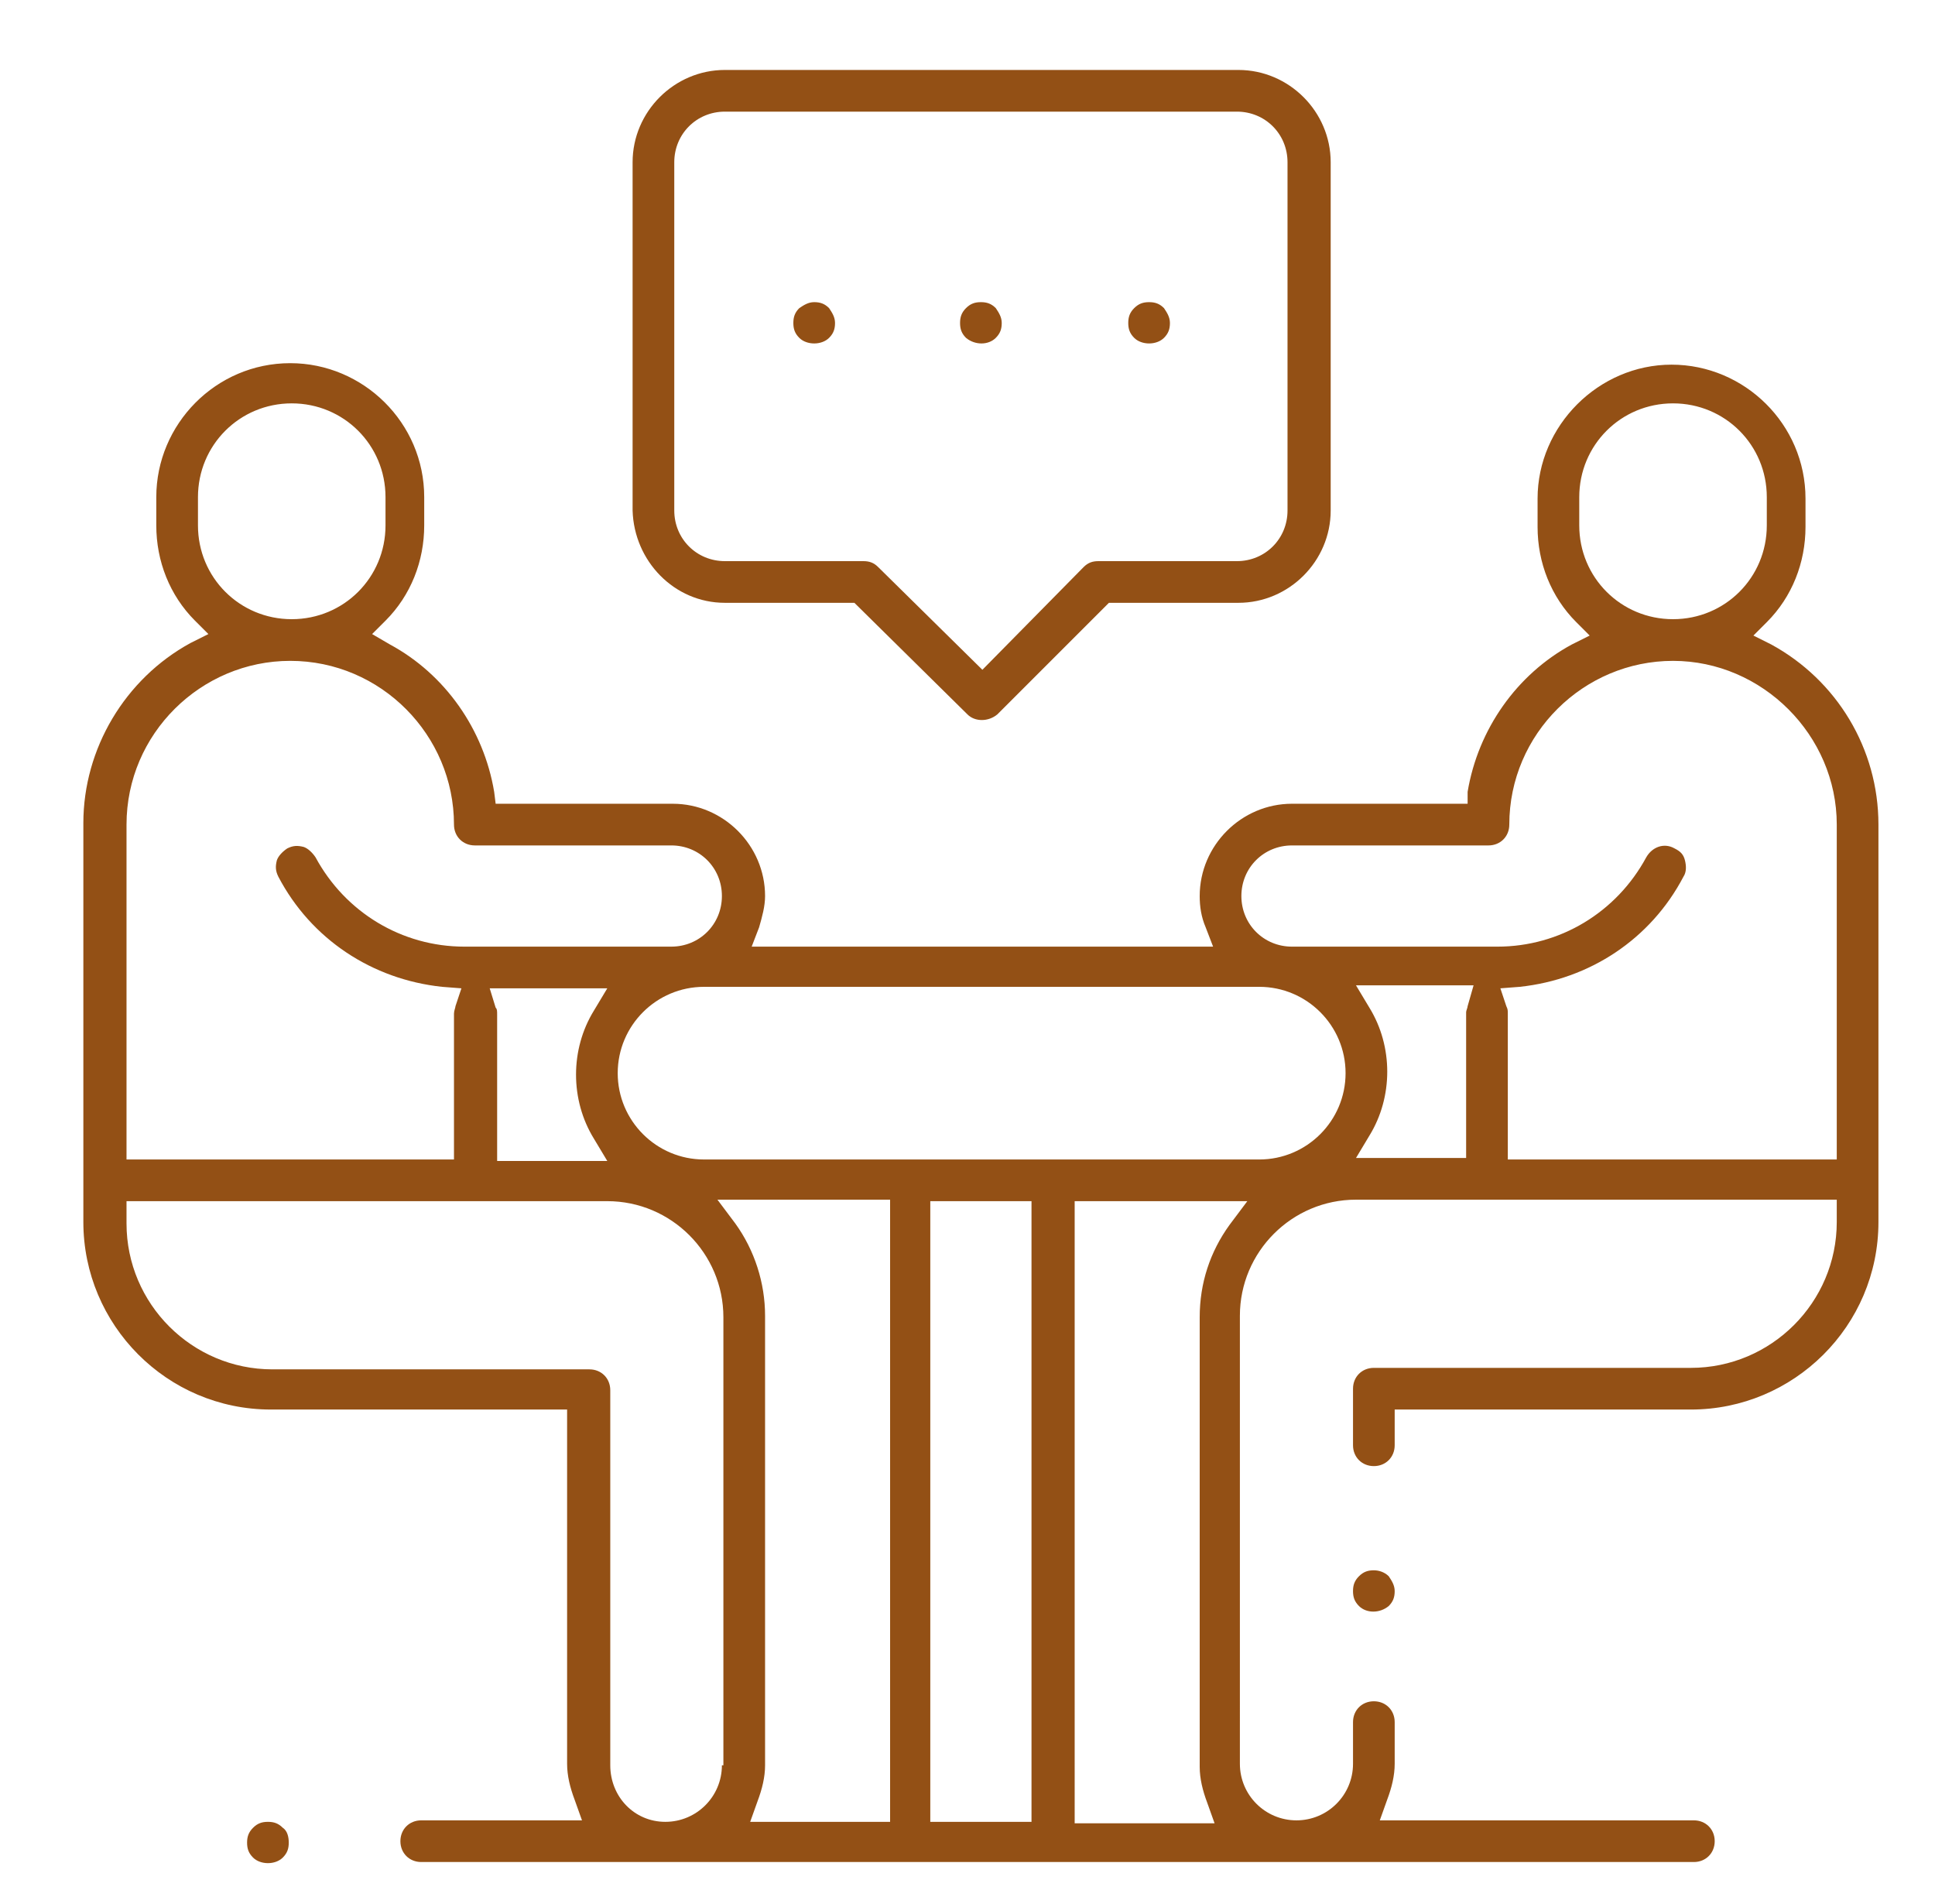 <?xml version="1.0" encoding="UTF-8"?> <svg xmlns:v="https://vecta.io/nano" xmlns="http://www.w3.org/2000/svg" xmlns:xlink="http://www.w3.org/1999/xlink" version="1.1" id="Layer_1" x="0px" y="0px" viewBox="0 0 130 127.9" style="enable-background:new 0 0 130 127.9;" xml:space="preserve"> <style type="text/css"> .st0{fill:none;} .st1{fill:#935015;} </style> <rect x="64.6" y="82.7" class="st0" width="2.8" height="37.7"></rect> <path class="st0" d="M40.8,82.7H10.5c0.2,4.1,3.6,7.3,7.8,7.3h21.3c1.9,0,3.4,1.5,3.4,3.4v25.2c0,1,0.8,1.8,1.7,1.8 c1,0,1.8-0.8,1.8-1.8V88.4C46.5,85.3,44,82.7,40.8,82.7z"></path> <path class="st0" d="M96.5,75.9v-7.6h-2c0.5,1.2,0.7,2.5,0.7,3.8c0,1.3-0.2,2.6-0.7,3.8H96.5z"></path> <path class="st0" d="M84.6,68.3H47.3c-2.1,0-3.8,1.7-3.8,3.8c0,2.1,1.7,3.8,3.8,3.8h37.3c2.1,0,3.8-1.7,3.8-3.8 C88.4,70,86.7,68.3,84.6,68.3z"></path> <path class="st0" d="M53.3,118.6c0,0.6-0.1,1.2-0.2,1.8h4.6V82.7h-5.9c0.9,1.8,1.4,3.7,1.4,5.8V118.6z"></path> <path class="st0" d="M48.7,35.7h9.3c0.9,0,1.8,0.4,2.4,1l5.5,5.5l5.5-5.5c0.6-0.6,1.5-1,2.4-1h9.3c0.8,0,1.4-0.6,1.4-1.4V10.9 c0-0.8-0.6-1.4-1.4-1.4H48.7c-0.8,0-1.4,0.6-1.4,1.4v23.4C47.3,35.1,48,35.7,48.7,35.7z M74.8,19.3c1.3-1.3,3.5-1.3,4.8,0 c0.6,0.6,1,1.5,1,2.4c0,0.9-0.4,1.8-1,2.4c-0.6,0.6-1.5,1-2.4,1c-0.9,0-1.8-0.4-2.4-1c-0.6-0.6-1-1.5-1-2.4S74.2,19.9,74.8,19.3z M63.6,19.3c1.3-1.3,3.5-1.3,4.8,0c0.6,0.6,1,1.5,1,2.4c0,0.9-0.4,1.8-1,2.4c-0.6,0.6-1.5,1-2.4,1c-0.9,0-1.8-0.4-2.4-1 c-0.6-0.6-1-1.5-1-2.4S62.9,19.9,63.6,19.3z M52.3,19.3c1.2-1.3,3.5-1.3,4.8,0c0.6,0.6,1,1.5,1,2.4c0,0.9-0.4,1.8-1,2.4 c-0.6,0.6-1.5,1-2.4,1s-1.8-0.4-2.4-1c-0.6-0.6-1-1.5-1-2.4S51.7,19.9,52.3,19.3z"></path> <path class="st0" d="M112.3,39.6c2.3,0,4.3-1.9,4.3-4.3v-1.9c0-2.3-1.9-4.3-4.3-4.3s-4.3,1.9-4.3,4.3v1.9 C108.1,37.6,110,39.6,112.3,39.6z"></path> <path class="st0" d="M36.7,72.1c0-1.3,0.2-2.6,0.7-3.8h-2.1v7.6h2.1C37,74.7,36.7,73.4,36.7,72.1z"></path> <path class="st0" d="M19.6,39.6c2.3,0,4.3-1.9,4.3-4.3v-1.9c0-2.3-1.9-4.3-4.3-4.3s-4.3,1.9-4.3,4.3v1.9 C15.3,37.6,17.2,39.6,19.6,39.6z"></path> <path class="st0" d="M17.1,59.9c-0.4-0.8-0.5-1.7-0.3-2.6c0.3-0.9,0.8-1.6,1.6-2c0.8-0.4,1.7-0.5,2.6-0.3c0.9,0.3,1.6,0.8,2,1.6 c1.6,3,4.8,4.9,8.2,4.9h13.9c0.8,0,1.4-0.6,1.4-1.4c0-0.8-0.6-1.4-1.4-1.4H32c-1.9,0-3.4-1.5-3.4-3.4c0-5-4.1-9-9-9c-5,0-9,4.1-9,9 v20.5h18.1v-7.8C23.7,67.3,19.4,64.3,17.1,59.9z"></path> <path class="st0" d="M78.6,88.4c0-2,0.5-4,1.4-5.8h-5.9v37.7h4.6c-0.1-0.6-0.2-1.2-0.2-1.8V88.4z"></path> <path class="st0" d="M112.3,46.3c-5,0-9,4.1-9,9c0,1.9-1.5,3.4-3.4,3.4H86.8c-0.8,0-1.4,0.6-1.4,1.4c0,0.8,0.6,1.4,1.4,1.4h13.9 c3.4,0,6.6-1.9,8.2-4.9c0.9-1.6,2.9-2.3,4.6-1.4c0.8,0.4,1.4,1.1,1.6,2c0.3,0.9,0.2,1.8-0.3,2.6c-2.4,4.4-6.6,7.5-11.6,8.3v7.8h18.1 V55.4C121.4,50.4,117.3,46.3,112.3,46.3z"></path> <path class="st1" d="M19,122.8c-0.3-0.3-0.6-0.4-1-0.4c-0.4,0-0.7,0.1-1,0.4c-0.3,0.3-0.4,0.6-0.4,1c0,0.4,0.1,0.7,0.4,1 c0.5,0.5,1.5,0.5,2,0c0.3-0.3,0.4-0.6,0.4-1C19.4,123.4,19.3,123,19,122.8L19,122.8z"></path> <path class="st1" d="M92.3,105.5c-0.4,0-0.7,0.1-1,0.4c-0.3,0.3-0.4,0.6-0.4,1c0,0.4,0.1,0.7,0.4,1c0.5,0.5,1.4,0.5,2,0 c0.3-0.3,0.4-0.6,0.4-1c0-0.4-0.2-0.7-0.4-1C93,105.6,92.6,105.5,92.3,105.5z"></path> <path class="st1" d="M119,43.3l-1.2-0.6l0.9-0.9c1.7-1.7,2.6-4,2.6-6.4v-1.9c0-5-4.1-9-9-9s-9,4.1-9,9v1.9c0,2.4,0.9,4.7,2.6,6.4 l0.9,0.9l-1.2,0.6c-3.7,2-6.3,5.7-7,9.9L98.6,54H86.8c-3.4,0-6.2,2.8-6.2,6.2c0,0.7,0.1,1.4,0.4,2.1l0.5,1.3H50.5l0.5-1.3 c0.2-0.7,0.4-1.4,0.4-2.1c0-3.4-2.8-6.2-6.2-6.2H33.3l-0.1-0.8c-0.7-4.2-3.3-7.9-7-9.9L25,42.6l0.9-0.9c1.7-1.7,2.6-4,2.6-6.4v-1.9 c0-5-4.1-9-9-9c-5,0-9,4.1-9,9v1.9c0,2.4,0.9,4.7,2.6,6.4l0.9,0.9l-1.2,0.6c-4.4,2.4-7.2,7.1-7.2,12.1v26.8 c0,6.9,5.6,12.6,12.6,12.6h19.9v23.8c0,0.8,0.2,1.6,0.5,2.4l0.5,1.4H28.3c-0.8,0-1.4,0.6-1.4,1.4s0.6,1.4,1.4,1.4h85.5 c0.8,0,1.4-0.6,1.4-1.4s-0.6-1.4-1.4-1.4H92.7l0.5-1.4c0.3-0.8,0.5-1.6,0.5-2.4v-2.8c0-0.8-0.6-1.4-1.4-1.4s-1.4,0.6-1.4,1.4v2.8 c0,2.1-1.7,3.8-3.8,3.8s-3.8-1.7-3.8-3.8V88.4c0-4.3,3.5-7.8,7.8-7.8h32.3v1.5c0,5.4-4.4,9.8-9.8,9.8H92.3c-0.8,0-1.4,0.6-1.4,1.4 v3.8c0,0.8,0.6,1.4,1.4,1.4s1.4-0.6,1.4-1.4v-2.4h19.9c6.9,0,12.6-5.6,12.6-12.6V55.4C126.2,50.3,123.4,45.7,119,43.3z M106.1,35.3 v-1.9c0-3.5,2.8-6.3,6.3-6.3s6.3,2.8,6.3,6.3v1.9c0,3.5-2.8,6.3-6.3,6.3S106.1,38.8,106.1,35.3z M13.3,35.3v-1.9 c0-3.5,2.8-6.3,6.3-6.3c3.5,0,6.3,2.8,6.3,6.3v1.9c0,3.5-2.8,6.3-6.3,6.3C16.1,41.6,13.3,38.8,13.3,35.3z M8.5,55.4 c0-6.1,5-11,11-11c6.1,0,11,5,11,11c0,0.8,0.6,1.4,1.4,1.4h13.2c1.9,0,3.4,1.5,3.4,3.4c0,1.9-1.5,3.4-3.4,3.4H31.2 c-4.2,0-8-2.3-10-6c-0.2-0.3-0.5-0.6-0.8-0.7c-0.4-0.1-0.7-0.1-1.1,0.1c-0.3,0.2-0.6,0.5-0.7,0.8c-0.1,0.4-0.1,0.7,0.1,1.1 c2.2,4.2,6.3,6.9,11,7.4l1.3,0.1l-0.4,1.2c0,0.1-0.1,0.3-0.1,0.5v9.8H8.5V55.4z M33.3,67.7l-0.4-1.3h7.9l-0.9,1.5 c-0.8,1.3-1.2,2.8-1.2,4.3c0,1.5,0.4,3,1.2,4.3l0.9,1.5h-7.4v-9.8C33.4,67.9,33.4,67.8,33.3,67.7z M48.5,118.6 c0,2.1-1.7,3.8-3.8,3.8c-2.1,0-3.7-1.7-3.7-3.8V93.4c0-0.8-0.6-1.4-1.4-1.4H18.3c-5.4,0-9.8-4.4-9.8-9.8v-1.5h32.3 c4.3,0,7.8,3.5,7.8,7.8V118.6z M59.8,122.4h-9.4l0.5-1.4c0.3-0.8,0.5-1.6,0.5-2.4V88.4c0-2.2-0.7-4.4-2-6.2l-1.2-1.6h11.6V122.4z M69.3,122.4h-6.8V80.7h6.8V122.4z M82.6,82.3c-1.3,1.8-2,3.9-2,6.2v30.2c0,0.8,0.2,1.6,0.5,2.4l0.5,1.4h-9.4V80.7h11.6L82.6,82.3z M84.6,77.9H47.3c-3.2,0-5.8-2.6-5.8-5.8c0-3.2,2.6-5.8,5.8-5.8h37.3c3.2,0,5.8,2.6,5.8,5.8C90.4,75.3,87.8,77.9,84.6,77.9z M98.6,67.6c0,0.1-0.1,0.3-0.1,0.4v9.8h-7.4l0.9-1.5c0.8-1.3,1.2-2.8,1.2-4.3c0-1.5-0.4-3-1.2-4.3l-0.9-1.5H99L98.6,67.6z M123.4,77.9h-22.1v-9.8c0-0.2,0-0.3-0.1-0.5l-0.4-1.2l1.3-0.1c4.7-0.5,8.8-3.2,11-7.4c0.2-0.3,0.2-0.7,0.1-1.1 c-0.1-0.4-0.3-0.6-0.7-0.8c-0.7-0.4-1.5-0.1-1.9,0.6c-2,3.7-5.8,6-10,6H86.8c-1.9,0-3.4-1.5-3.4-3.4c0-1.9,1.5-3.4,3.4-3.4h13.2 c0.8,0,1.4-0.6,1.4-1.4c0-6.1,5-11,11-11s11,5,11,11V77.9z"></path> <path class="st1" d="M48.7,40.5h8.7L65,48c0.5,0.5,1.4,0.5,2,0l7.5-7.5h8.7c3.4,0,6.2-2.8,6.2-6.2V10.9c0-3.4-2.8-6.2-6.2-6.2H48.7 c-3.4,0-6.2,2.8-6.2,6.2v23.4C42.6,37.7,45.3,40.5,48.7,40.5z M45.3,10.9c0-1.9,1.5-3.4,3.4-3.4h34.4c1.9,0,3.4,1.5,3.4,3.4v23.4 c0,1.9-1.5,3.4-3.4,3.4h-9.3c-0.4,0-0.7,0.1-1,0.4L66,45L59,38.1c-0.3-0.3-0.6-0.4-1-0.4h-9.3c-1.9,0-3.4-1.5-3.4-3.4V10.9z"></path> <path class="st1" d="M55.7,22.7c0.3-0.3,0.4-0.6,0.4-1c0-0.4-0.2-0.7-0.4-1l0,0c-0.3-0.3-0.6-0.4-1-0.4s-0.7,0.2-1,0.4 c-0.3,0.3-0.4,0.6-0.4,1c0,0.4,0.1,0.7,0.4,1C54.2,23.2,55.2,23.2,55.7,22.7z"></path> <path class="st1" d="M66.9,22.7c0.3-0.3,0.4-0.6,0.4-1c0-0.4-0.2-0.7-0.4-1l0,0c-0.3-0.3-0.6-0.4-1-0.4c-0.4,0-0.7,0.1-1,0.4 c-0.3,0.3-0.4,0.6-0.4,1c0,0.4,0.1,0.7,0.4,1C65.5,23.2,66.4,23.2,66.9,22.7z"></path> <path class="st1" d="M78.2,22.7c0.3-0.3,0.4-0.6,0.4-1c0-0.4-0.2-0.7-0.4-1l0,0c-0.3-0.3-0.6-0.4-1-0.4c-0.4,0-0.7,0.1-1,0.4 c-0.3,0.3-0.4,0.6-0.4,1c0,0.4,0.1,0.7,0.4,1C76.7,23.2,77.7,23.2,78.2,22.7z"></path> </svg> 